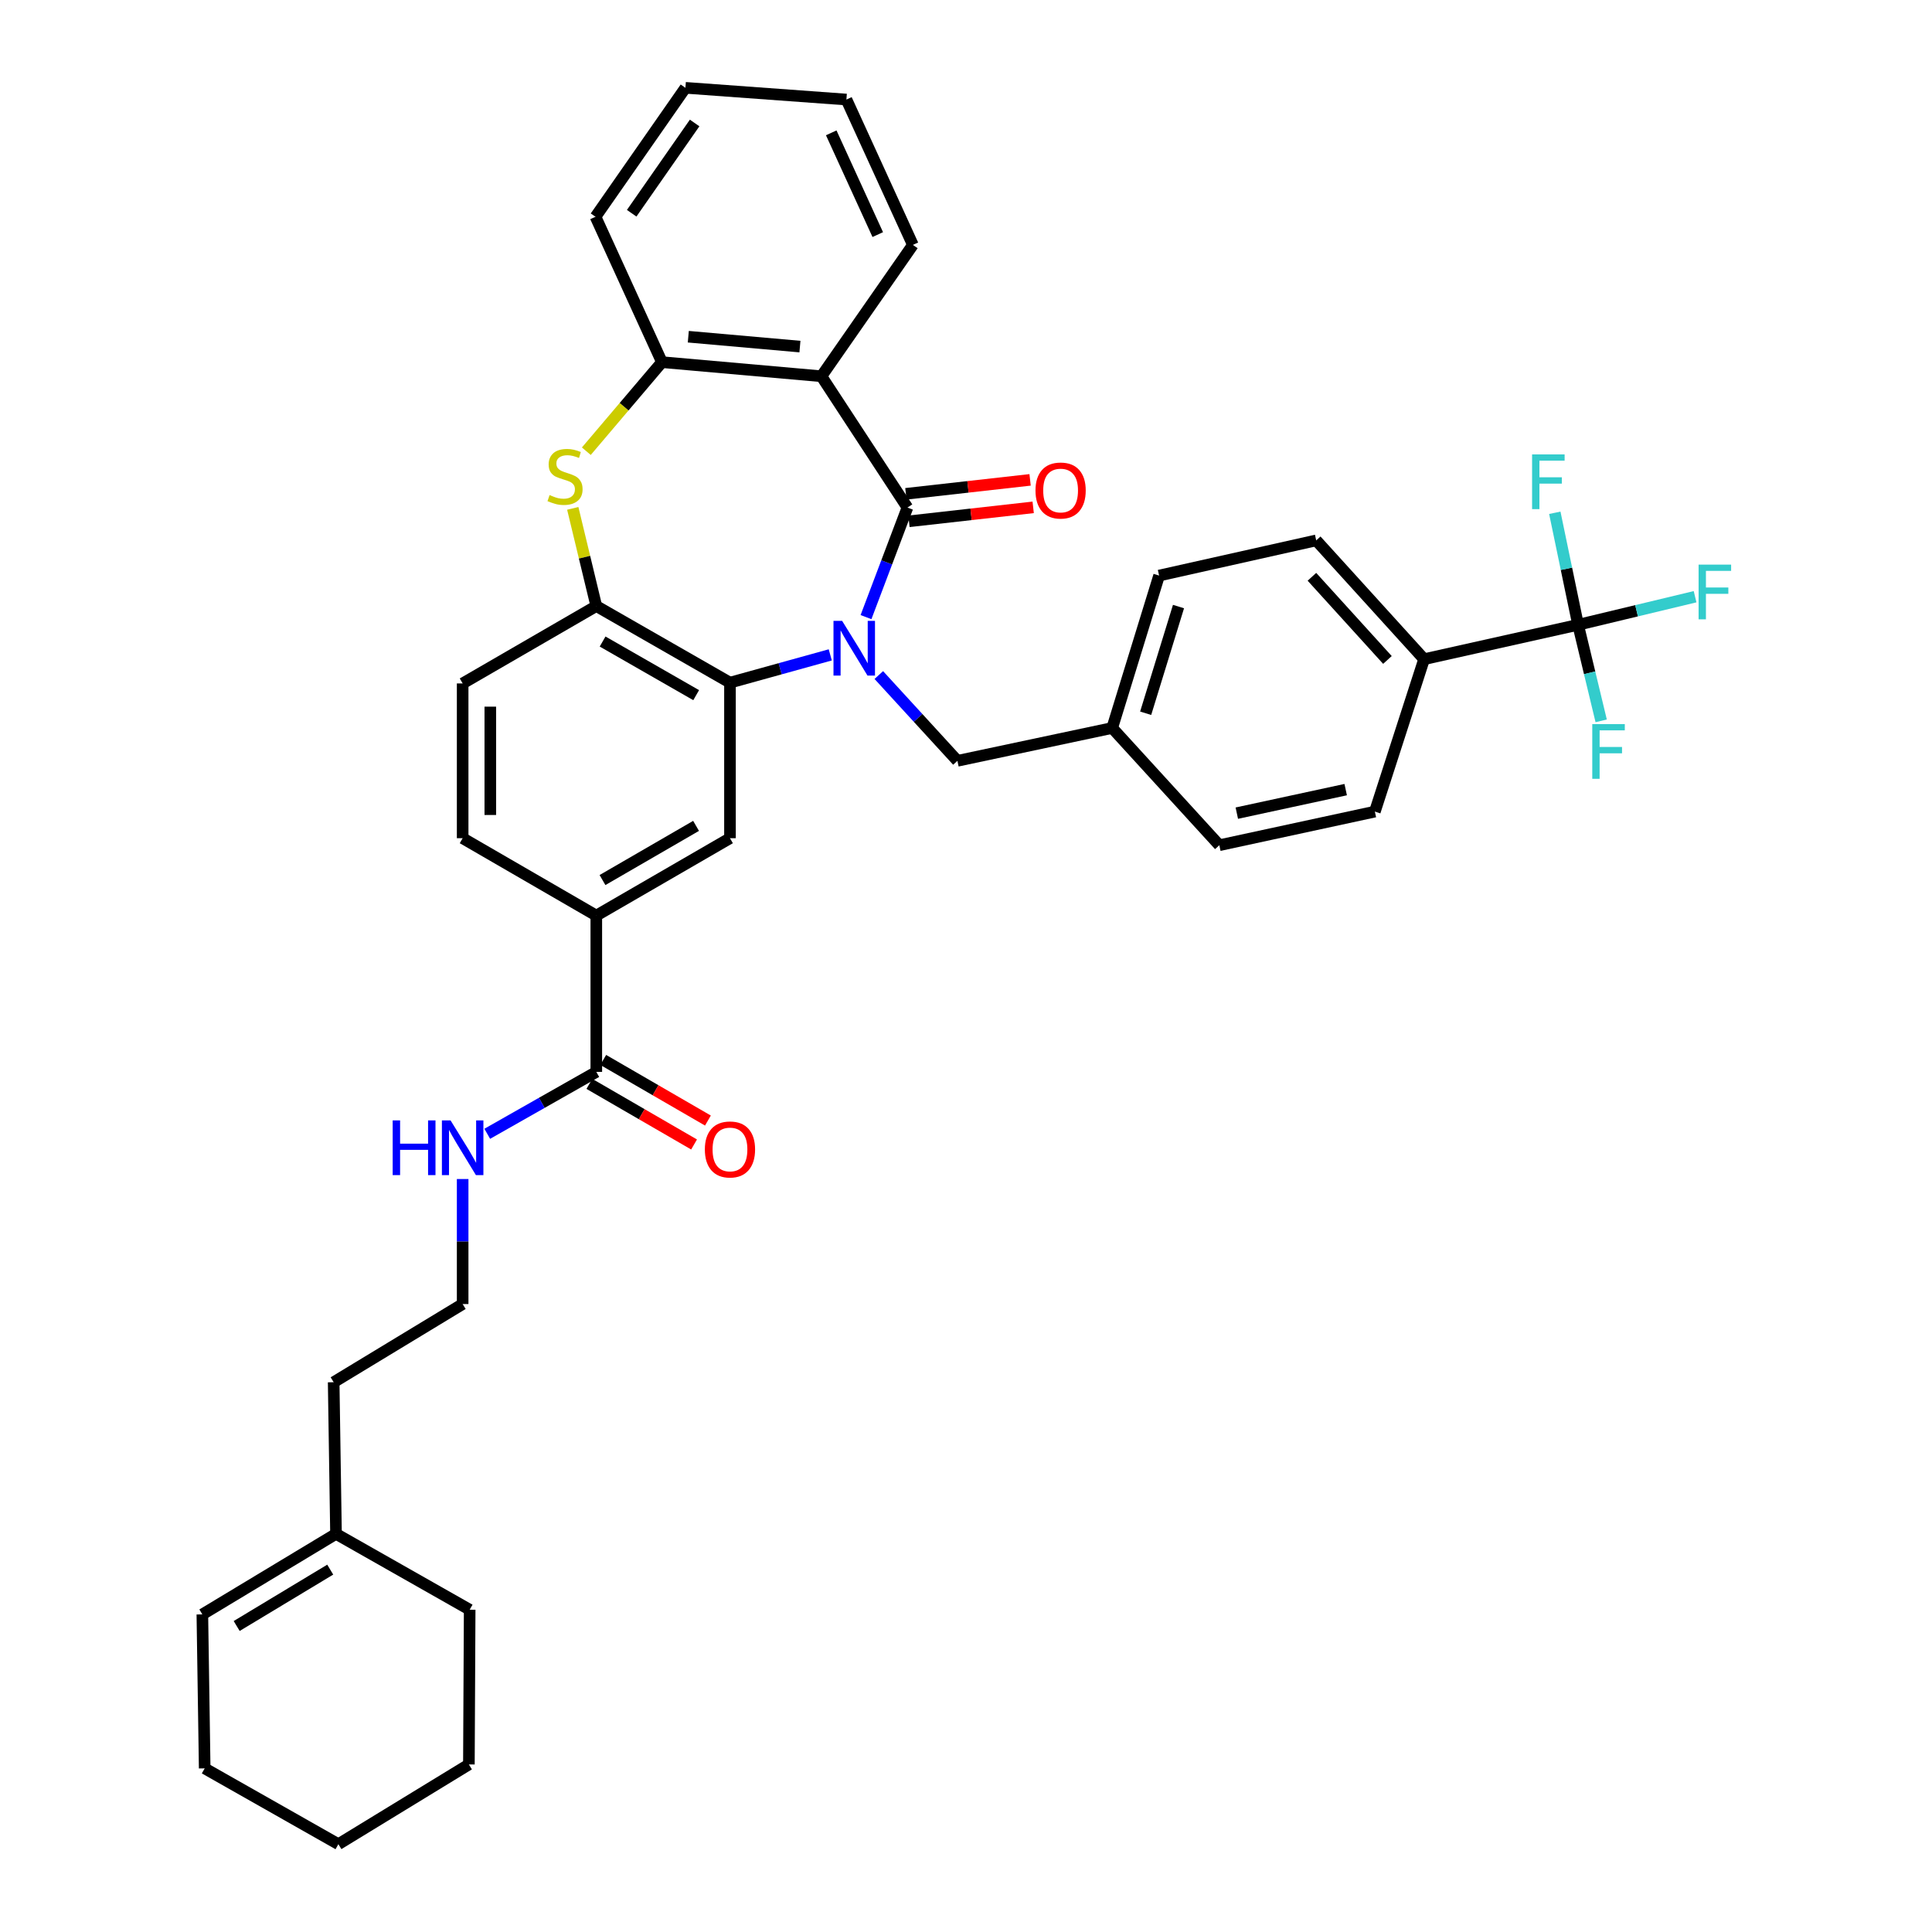 <?xml version='1.0' encoding='iso-8859-1'?>
<svg version='1.1' baseProfile='full'
              xmlns='http://www.w3.org/2000/svg'
                      xmlns:rdkit='http://www.rdkit.org/xml'
                      xmlns:xlink='http://www.w3.org/1999/xlink'
                  xml:space='preserve'
width='1000px' height='1000px' viewBox='0 0 1000 1000'>
<!-- END OF HEADER -->
<rect style='opacity:1.0;fill:#FFFFFF;stroke:none' width='1000' height='1000' x='0' y='0'> </rect>
<path class='bond-0' d='M 448.242,319.422 L 458.962,291.068' style='fill:none;fill-rule:evenodd;stroke:#0000FF;stroke-width:6px;stroke-linecap:butt;stroke-linejoin:miter;stroke-opacity:1' />
<path class='bond-0' d='M 458.962,291.068 L 469.683,262.715' style='fill:none;fill-rule:evenodd;stroke:#000000;stroke-width:6px;stroke-linecap:butt;stroke-linejoin:miter;stroke-opacity:1' />
<path class='bond-1' d='M 429.743,338.964 L 403.788,346.153' style='fill:none;fill-rule:evenodd;stroke:#0000FF;stroke-width:6px;stroke-linecap:butt;stroke-linejoin:miter;stroke-opacity:1' />
<path class='bond-1' d='M 403.788,346.153 L 377.832,353.341' style='fill:none;fill-rule:evenodd;stroke:#000000;stroke-width:6px;stroke-linecap:butt;stroke-linejoin:miter;stroke-opacity:1' />
<path class='bond-10' d='M 454.868,349.403 L 475.214,371.603' style='fill:none;fill-rule:evenodd;stroke:#0000FF;stroke-width:6px;stroke-linecap:butt;stroke-linejoin:miter;stroke-opacity:1' />
<path class='bond-10' d='M 475.214,371.603 L 495.56,393.803' style='fill:none;fill-rule:evenodd;stroke:#000000;stroke-width:6px;stroke-linecap:butt;stroke-linejoin:miter;stroke-opacity:1' />
<path class='bond-2' d='M 469.683,262.715 L 425.165,194.746' style='fill:none;fill-rule:evenodd;stroke:#000000;stroke-width:6px;stroke-linecap:butt;stroke-linejoin:miter;stroke-opacity:1' />
<path class='bond-12' d='M 470.482,269.828 L 502.628,266.216' style='fill:none;fill-rule:evenodd;stroke:#000000;stroke-width:6px;stroke-linecap:butt;stroke-linejoin:miter;stroke-opacity:1' />
<path class='bond-12' d='M 502.628,266.216 L 534.773,262.605' style='fill:none;fill-rule:evenodd;stroke:#FF0000;stroke-width:6px;stroke-linecap:butt;stroke-linejoin:miter;stroke-opacity:1' />
<path class='bond-12' d='M 468.884,255.603 L 501.03,251.992' style='fill:none;fill-rule:evenodd;stroke:#000000;stroke-width:6px;stroke-linecap:butt;stroke-linejoin:miter;stroke-opacity:1' />
<path class='bond-12' d='M 501.03,251.992 L 533.175,248.38' style='fill:none;fill-rule:evenodd;stroke:#FF0000;stroke-width:6px;stroke-linecap:butt;stroke-linejoin:miter;stroke-opacity:1' />
<path class='bond-4' d='M 377.832,353.341 L 308.646,313.69' style='fill:none;fill-rule:evenodd;stroke:#000000;stroke-width:6px;stroke-linecap:butt;stroke-linejoin:miter;stroke-opacity:1' />
<path class='bond-4' d='M 360.337,359.813 L 311.907,332.057' style='fill:none;fill-rule:evenodd;stroke:#000000;stroke-width:6px;stroke-linecap:butt;stroke-linejoin:miter;stroke-opacity:1' />
<path class='bond-7' d='M 377.832,353.341 L 377.832,433.852' style='fill:none;fill-rule:evenodd;stroke:#000000;stroke-width:6px;stroke-linecap:butt;stroke-linejoin:miter;stroke-opacity:1' />
<path class='bond-6' d='M 425.165,194.746 L 342.619,187.445' style='fill:none;fill-rule:evenodd;stroke:#000000;stroke-width:6px;stroke-linecap:butt;stroke-linejoin:miter;stroke-opacity:1' />
<path class='bond-6' d='M 414.044,179.392 L 356.262,174.282' style='fill:none;fill-rule:evenodd;stroke:#000000;stroke-width:6px;stroke-linecap:butt;stroke-linejoin:miter;stroke-opacity:1' />
<path class='bond-25' d='M 425.165,194.746 L 472.506,126.76' style='fill:none;fill-rule:evenodd;stroke:#000000;stroke-width:6px;stroke-linecap:butt;stroke-linejoin:miter;stroke-opacity:1' />
<path class='bond-3' d='M 296.464,263.131 L 302.555,288.411' style='fill:none;fill-rule:evenodd;stroke:#CCCC00;stroke-width:6px;stroke-linecap:butt;stroke-linejoin:miter;stroke-opacity:1' />
<path class='bond-3' d='M 302.555,288.411 L 308.646,313.69' style='fill:none;fill-rule:evenodd;stroke:#000000;stroke-width:6px;stroke-linecap:butt;stroke-linejoin:miter;stroke-opacity:1' />
<path class='bond-37' d='M 303.481,233.547 L 323.05,210.496' style='fill:none;fill-rule:evenodd;stroke:#CCCC00;stroke-width:6px;stroke-linecap:butt;stroke-linejoin:miter;stroke-opacity:1' />
<path class='bond-37' d='M 323.05,210.496 L 342.619,187.445' style='fill:none;fill-rule:evenodd;stroke:#000000;stroke-width:6px;stroke-linecap:butt;stroke-linejoin:miter;stroke-opacity:1' />
<path class='bond-13' d='M 308.646,313.69 L 239.468,353.747' style='fill:none;fill-rule:evenodd;stroke:#000000;stroke-width:6px;stroke-linecap:butt;stroke-linejoin:miter;stroke-opacity:1' />
<path class='bond-5' d='M 816.815,323.392 L 737.108,341.19' style='fill:none;fill-rule:evenodd;stroke:#000000;stroke-width:6px;stroke-linecap:butt;stroke-linejoin:miter;stroke-opacity:1' />
<path class='bond-18' d='M 816.815,323.392 L 847.091,316.128' style='fill:none;fill-rule:evenodd;stroke:#000000;stroke-width:6px;stroke-linecap:butt;stroke-linejoin:miter;stroke-opacity:1' />
<path class='bond-18' d='M 847.091,316.128 L 877.368,308.863' style='fill:none;fill-rule:evenodd;stroke:#33CCCC;stroke-width:6px;stroke-linecap:butt;stroke-linejoin:miter;stroke-opacity:1' />
<path class='bond-19' d='M 816.815,323.392 L 810.789,294.403' style='fill:none;fill-rule:evenodd;stroke:#000000;stroke-width:6px;stroke-linecap:butt;stroke-linejoin:miter;stroke-opacity:1' />
<path class='bond-19' d='M 810.789,294.403 L 804.763,265.413' style='fill:none;fill-rule:evenodd;stroke:#33CCCC;stroke-width:6px;stroke-linecap:butt;stroke-linejoin:miter;stroke-opacity:1' />
<path class='bond-20' d='M 816.815,323.392 L 822.791,348.249' style='fill:none;fill-rule:evenodd;stroke:#000000;stroke-width:6px;stroke-linecap:butt;stroke-linejoin:miter;stroke-opacity:1' />
<path class='bond-20' d='M 822.791,348.249 L 828.767,373.106' style='fill:none;fill-rule:evenodd;stroke:#33CCCC;stroke-width:6px;stroke-linecap:butt;stroke-linejoin:miter;stroke-opacity:1' />
<path class='bond-29' d='M 342.619,187.445 L 308.233,112.199' style='fill:none;fill-rule:evenodd;stroke:#000000;stroke-width:6px;stroke-linecap:butt;stroke-linejoin:miter;stroke-opacity:1' />
<path class='bond-9' d='M 377.832,433.852 L 308.646,473.908' style='fill:none;fill-rule:evenodd;stroke:#000000;stroke-width:6px;stroke-linecap:butt;stroke-linejoin:miter;stroke-opacity:1' />
<path class='bond-9' d='M 360.282,427.472 L 311.852,455.512' style='fill:none;fill-rule:evenodd;stroke:#000000;stroke-width:6px;stroke-linecap:butt;stroke-linejoin:miter;stroke-opacity:1' />
<path class='bond-8' d='M 308.646,554.816 L 308.646,473.908' style='fill:none;fill-rule:evenodd;stroke:#000000;stroke-width:6px;stroke-linecap:butt;stroke-linejoin:miter;stroke-opacity:1' />
<path class='bond-15' d='M 305.06,561.01 L 332.154,576.697' style='fill:none;fill-rule:evenodd;stroke:#000000;stroke-width:6px;stroke-linecap:butt;stroke-linejoin:miter;stroke-opacity:1' />
<path class='bond-15' d='M 332.154,576.697 L 359.248,592.383' style='fill:none;fill-rule:evenodd;stroke:#FF0000;stroke-width:6px;stroke-linecap:butt;stroke-linejoin:miter;stroke-opacity:1' />
<path class='bond-15' d='M 312.232,548.622 L 339.326,564.309' style='fill:none;fill-rule:evenodd;stroke:#000000;stroke-width:6px;stroke-linecap:butt;stroke-linejoin:miter;stroke-opacity:1' />
<path class='bond-15' d='M 339.326,564.309 L 366.42,579.995' style='fill:none;fill-rule:evenodd;stroke:#FF0000;stroke-width:6px;stroke-linecap:butt;stroke-linejoin:miter;stroke-opacity:1' />
<path class='bond-17' d='M 308.646,554.816 L 280.421,570.835' style='fill:none;fill-rule:evenodd;stroke:#000000;stroke-width:6px;stroke-linecap:butt;stroke-linejoin:miter;stroke-opacity:1' />
<path class='bond-17' d='M 280.421,570.835 L 252.197,586.853' style='fill:none;fill-rule:evenodd;stroke:#0000FF;stroke-width:6px;stroke-linecap:butt;stroke-linejoin:miter;stroke-opacity:1' />
<path class='bond-16' d='M 308.646,473.908 L 239.468,433.852' style='fill:none;fill-rule:evenodd;stroke:#000000;stroke-width:6px;stroke-linecap:butt;stroke-linejoin:miter;stroke-opacity:1' />
<path class='bond-24' d='M 495.56,393.803 L 575.673,376.801' style='fill:none;fill-rule:evenodd;stroke:#000000;stroke-width:6px;stroke-linecap:butt;stroke-linejoin:miter;stroke-opacity:1' />
<path class='bond-11' d='M 737.108,341.19 L 681.274,279.702' style='fill:none;fill-rule:evenodd;stroke:#000000;stroke-width:6px;stroke-linecap:butt;stroke-linejoin:miter;stroke-opacity:1' />
<path class='bond-11' d='M 718.135,341.589 L 679.051,298.548' style='fill:none;fill-rule:evenodd;stroke:#000000;stroke-width:6px;stroke-linecap:butt;stroke-linejoin:miter;stroke-opacity:1' />
<path class='bond-38' d='M 737.108,341.19 L 711.628,420.086' style='fill:none;fill-rule:evenodd;stroke:#000000;stroke-width:6px;stroke-linecap:butt;stroke-linejoin:miter;stroke-opacity:1' />
<path class='bond-39' d='M 239.468,353.747 L 239.468,433.852' style='fill:none;fill-rule:evenodd;stroke:#000000;stroke-width:6px;stroke-linecap:butt;stroke-linejoin:miter;stroke-opacity:1' />
<path class='bond-39' d='M 253.782,365.762 L 253.782,421.836' style='fill:none;fill-rule:evenodd;stroke:#000000;stroke-width:6px;stroke-linecap:butt;stroke-linejoin:miter;stroke-opacity:1' />
<path class='bond-14' d='M 173.916,793.922 L 172.707,715.439' style='fill:none;fill-rule:evenodd;stroke:#000000;stroke-width:6px;stroke-linecap:butt;stroke-linejoin:miter;stroke-opacity:1' />
<path class='bond-21' d='M 173.916,793.922 L 104.738,835.609' style='fill:none;fill-rule:evenodd;stroke:#000000;stroke-width:6px;stroke-linecap:butt;stroke-linejoin:miter;stroke-opacity:1' />
<path class='bond-21' d='M 170.927,812.436 L 122.503,841.616' style='fill:none;fill-rule:evenodd;stroke:#000000;stroke-width:6px;stroke-linecap:butt;stroke-linejoin:miter;stroke-opacity:1' />
<path class='bond-31' d='M 173.916,793.922 L 243.102,833.183' style='fill:none;fill-rule:evenodd;stroke:#000000;stroke-width:6px;stroke-linecap:butt;stroke-linejoin:miter;stroke-opacity:1' />
<path class='bond-28' d='M 239.468,610.26 L 239.468,642.615' style='fill:none;fill-rule:evenodd;stroke:#0000FF;stroke-width:6px;stroke-linecap:butt;stroke-linejoin:miter;stroke-opacity:1' />
<path class='bond-28' d='M 239.468,642.615 L 239.468,674.97' style='fill:none;fill-rule:evenodd;stroke:#000000;stroke-width:6px;stroke-linecap:butt;stroke-linejoin:miter;stroke-opacity:1' />
<path class='bond-32' d='M 104.738,835.609 L 105.947,915.308' style='fill:none;fill-rule:evenodd;stroke:#000000;stroke-width:6px;stroke-linecap:butt;stroke-linejoin:miter;stroke-opacity:1' />
<path class='bond-22' d='M 711.628,420.086 L 631.118,437.486' style='fill:none;fill-rule:evenodd;stroke:#000000;stroke-width:6px;stroke-linecap:butt;stroke-linejoin:miter;stroke-opacity:1' />
<path class='bond-22' d='M 696.528,408.705 L 640.17,420.885' style='fill:none;fill-rule:evenodd;stroke:#000000;stroke-width:6px;stroke-linecap:butt;stroke-linejoin:miter;stroke-opacity:1' />
<path class='bond-23' d='M 681.274,279.702 L 599.952,297.913' style='fill:none;fill-rule:evenodd;stroke:#000000;stroke-width:6px;stroke-linecap:butt;stroke-linejoin:miter;stroke-opacity:1' />
<path class='bond-26' d='M 575.673,376.801 L 631.118,437.486' style='fill:none;fill-rule:evenodd;stroke:#000000;stroke-width:6px;stroke-linecap:butt;stroke-linejoin:miter;stroke-opacity:1' />
<path class='bond-27' d='M 575.673,376.801 L 599.952,297.913' style='fill:none;fill-rule:evenodd;stroke:#000000;stroke-width:6px;stroke-linecap:butt;stroke-linejoin:miter;stroke-opacity:1' />
<path class='bond-27' d='M 592.996,369.178 L 609.991,313.956' style='fill:none;fill-rule:evenodd;stroke:#000000;stroke-width:6px;stroke-linecap:butt;stroke-linejoin:miter;stroke-opacity:1' />
<path class='bond-33' d='M 472.506,126.76 L 438.104,51.522' style='fill:none;fill-rule:evenodd;stroke:#000000;stroke-width:6px;stroke-linecap:butt;stroke-linejoin:miter;stroke-opacity:1' />
<path class='bond-33' d='M 454.328,121.427 L 430.246,68.76' style='fill:none;fill-rule:evenodd;stroke:#000000;stroke-width:6px;stroke-linecap:butt;stroke-linejoin:miter;stroke-opacity:1' />
<path class='bond-30' d='M 239.468,674.97 L 172.707,715.439' style='fill:none;fill-rule:evenodd;stroke:#000000;stroke-width:6px;stroke-linecap:butt;stroke-linejoin:miter;stroke-opacity:1' />
<path class='bond-40' d='M 308.233,112.199 L 354.778,45.455' style='fill:none;fill-rule:evenodd;stroke:#000000;stroke-width:6px;stroke-linecap:butt;stroke-linejoin:miter;stroke-opacity:1' />
<path class='bond-40' d='M 326.956,110.376 L 359.538,63.654' style='fill:none;fill-rule:evenodd;stroke:#000000;stroke-width:6px;stroke-linecap:butt;stroke-linejoin:miter;stroke-opacity:1' />
<path class='bond-35' d='M 243.102,833.183 L 242.697,913.28' style='fill:none;fill-rule:evenodd;stroke:#000000;stroke-width:6px;stroke-linecap:butt;stroke-linejoin:miter;stroke-opacity:1' />
<path class='bond-41' d='M 105.947,915.308 L 175.149,954.545' style='fill:none;fill-rule:evenodd;stroke:#000000;stroke-width:6px;stroke-linecap:butt;stroke-linejoin:miter;stroke-opacity:1' />
<path class='bond-34' d='M 438.104,51.522 L 354.778,45.455' style='fill:none;fill-rule:evenodd;stroke:#000000;stroke-width:6px;stroke-linecap:butt;stroke-linejoin:miter;stroke-opacity:1' />
<path class='bond-36' d='M 242.697,913.28 L 175.149,954.545' style='fill:none;fill-rule:evenodd;stroke:#000000;stroke-width:6px;stroke-linecap:butt;stroke-linejoin:miter;stroke-opacity:1' />
<path  class='atom-0' d='M 435.892 321.368
L 445.172 336.368
Q 446.092 337.848, 447.572 340.528
Q 449.052 343.208, 449.132 343.368
L 449.132 321.368
L 452.892 321.368
L 452.892 349.688
L 449.012 349.688
L 439.052 333.288
Q 437.892 331.368, 436.652 329.168
Q 435.452 326.968, 435.092 326.288
L 435.092 349.688
L 431.412 349.688
L 431.412 321.368
L 435.892 321.368
' fill='#0000FF'/>
<path  class='atom-4' d='M 284.463 256.244
Q 284.783 256.364, 286.103 256.924
Q 287.423 257.484, 288.863 257.844
Q 290.343 258.164, 291.783 258.164
Q 294.463 258.164, 296.023 256.884
Q 297.583 255.564, 297.583 253.284
Q 297.583 251.724, 296.783 250.764
Q 296.023 249.804, 294.823 249.284
Q 293.623 248.764, 291.623 248.164
Q 289.103 247.404, 287.583 246.684
Q 286.103 245.964, 285.023 244.444
Q 283.983 242.924, 283.983 240.364
Q 283.983 236.804, 286.383 234.604
Q 288.823 232.404, 293.623 232.404
Q 296.903 232.404, 300.623 233.964
L 299.703 237.044
Q 296.303 235.644, 293.743 235.644
Q 290.983 235.644, 289.463 236.804
Q 287.943 237.924, 287.983 239.884
Q 287.983 241.404, 288.743 242.324
Q 289.543 243.244, 290.663 243.764
Q 291.823 244.284, 293.743 244.884
Q 296.303 245.684, 297.823 246.484
Q 299.343 247.284, 300.423 248.924
Q 301.543 250.524, 301.543 253.284
Q 301.543 257.204, 298.903 259.324
Q 296.303 261.404, 291.943 261.404
Q 289.423 261.404, 287.503 260.844
Q 285.623 260.324, 283.383 259.404
L 284.463 256.244
' fill='#CCCC00'/>
<path  class='atom-13' d='M 535.969 253.888
Q 535.969 247.088, 539.329 243.288
Q 542.689 239.488, 548.969 239.488
Q 555.249 239.488, 558.609 243.288
Q 561.969 247.088, 561.969 253.888
Q 561.969 260.768, 558.569 264.688
Q 555.169 268.568, 548.969 268.568
Q 542.729 268.568, 539.329 264.688
Q 535.969 260.808, 535.969 253.888
M 548.969 265.368
Q 553.289 265.368, 555.609 262.488
Q 557.969 259.568, 557.969 253.888
Q 557.969 248.328, 555.609 245.528
Q 553.289 242.688, 548.969 242.688
Q 544.649 242.688, 542.289 245.488
Q 539.969 248.288, 539.969 253.888
Q 539.969 259.608, 542.289 262.488
Q 544.649 265.368, 548.969 265.368
' fill='#FF0000'/>
<path  class='atom-16' d='M 364.832 594.953
Q 364.832 588.153, 368.192 584.353
Q 371.552 580.553, 377.832 580.553
Q 384.112 580.553, 387.472 584.353
Q 390.832 588.153, 390.832 594.953
Q 390.832 601.833, 387.432 605.753
Q 384.032 609.633, 377.832 609.633
Q 371.592 609.633, 368.192 605.753
Q 364.832 601.873, 364.832 594.953
M 377.832 606.433
Q 382.152 606.433, 384.472 603.553
Q 386.832 600.633, 386.832 594.953
Q 386.832 589.393, 384.472 586.593
Q 382.152 583.753, 377.832 583.753
Q 373.512 583.753, 371.152 586.553
Q 368.832 589.353, 368.832 594.953
Q 368.832 600.673, 371.152 603.553
Q 373.512 606.433, 377.832 606.433
' fill='#FF0000'/>
<path  class='atom-18' d='M 203.248 579.917
L 207.088 579.917
L 207.088 591.957
L 221.568 591.957
L 221.568 579.917
L 225.408 579.917
L 225.408 608.237
L 221.568 608.237
L 221.568 595.157
L 207.088 595.157
L 207.088 608.237
L 203.248 608.237
L 203.248 579.917
' fill='#0000FF'/>
<path  class='atom-18' d='M 233.208 579.917
L 242.488 594.917
Q 243.408 596.397, 244.888 599.077
Q 246.368 601.757, 246.448 601.917
L 246.448 579.917
L 250.208 579.917
L 250.208 608.237
L 246.328 608.237
L 236.368 591.837
Q 235.208 589.917, 233.968 587.717
Q 232.768 585.517, 232.408 584.837
L 232.408 608.237
L 228.728 608.237
L 228.728 579.917
L 233.208 579.917
' fill='#0000FF'/>
<path  class='atom-19' d='M 879.188 292.246
L 896.028 292.246
L 896.028 295.486
L 882.988 295.486
L 882.988 304.086
L 894.588 304.086
L 894.588 307.366
L 882.988 307.366
L 882.988 320.566
L 879.188 320.566
L 879.188 292.246
' fill='#33CCCC'/>
<path  class='atom-20' d='M 793.007 235.203
L 809.847 235.203
L 809.847 238.443
L 796.807 238.443
L 796.807 247.043
L 808.407 247.043
L 808.407 250.323
L 796.807 250.323
L 796.807 263.523
L 793.007 263.523
L 793.007 235.203
' fill='#33CCCC'/>
<path  class='atom-21' d='M 824.157 374.792
L 840.997 374.792
L 840.997 378.032
L 827.957 378.032
L 827.957 386.632
L 839.557 386.632
L 839.557 389.912
L 827.957 389.912
L 827.957 403.112
L 824.157 403.112
L 824.157 374.792
' fill='#33CCCC'/>
</svg>
